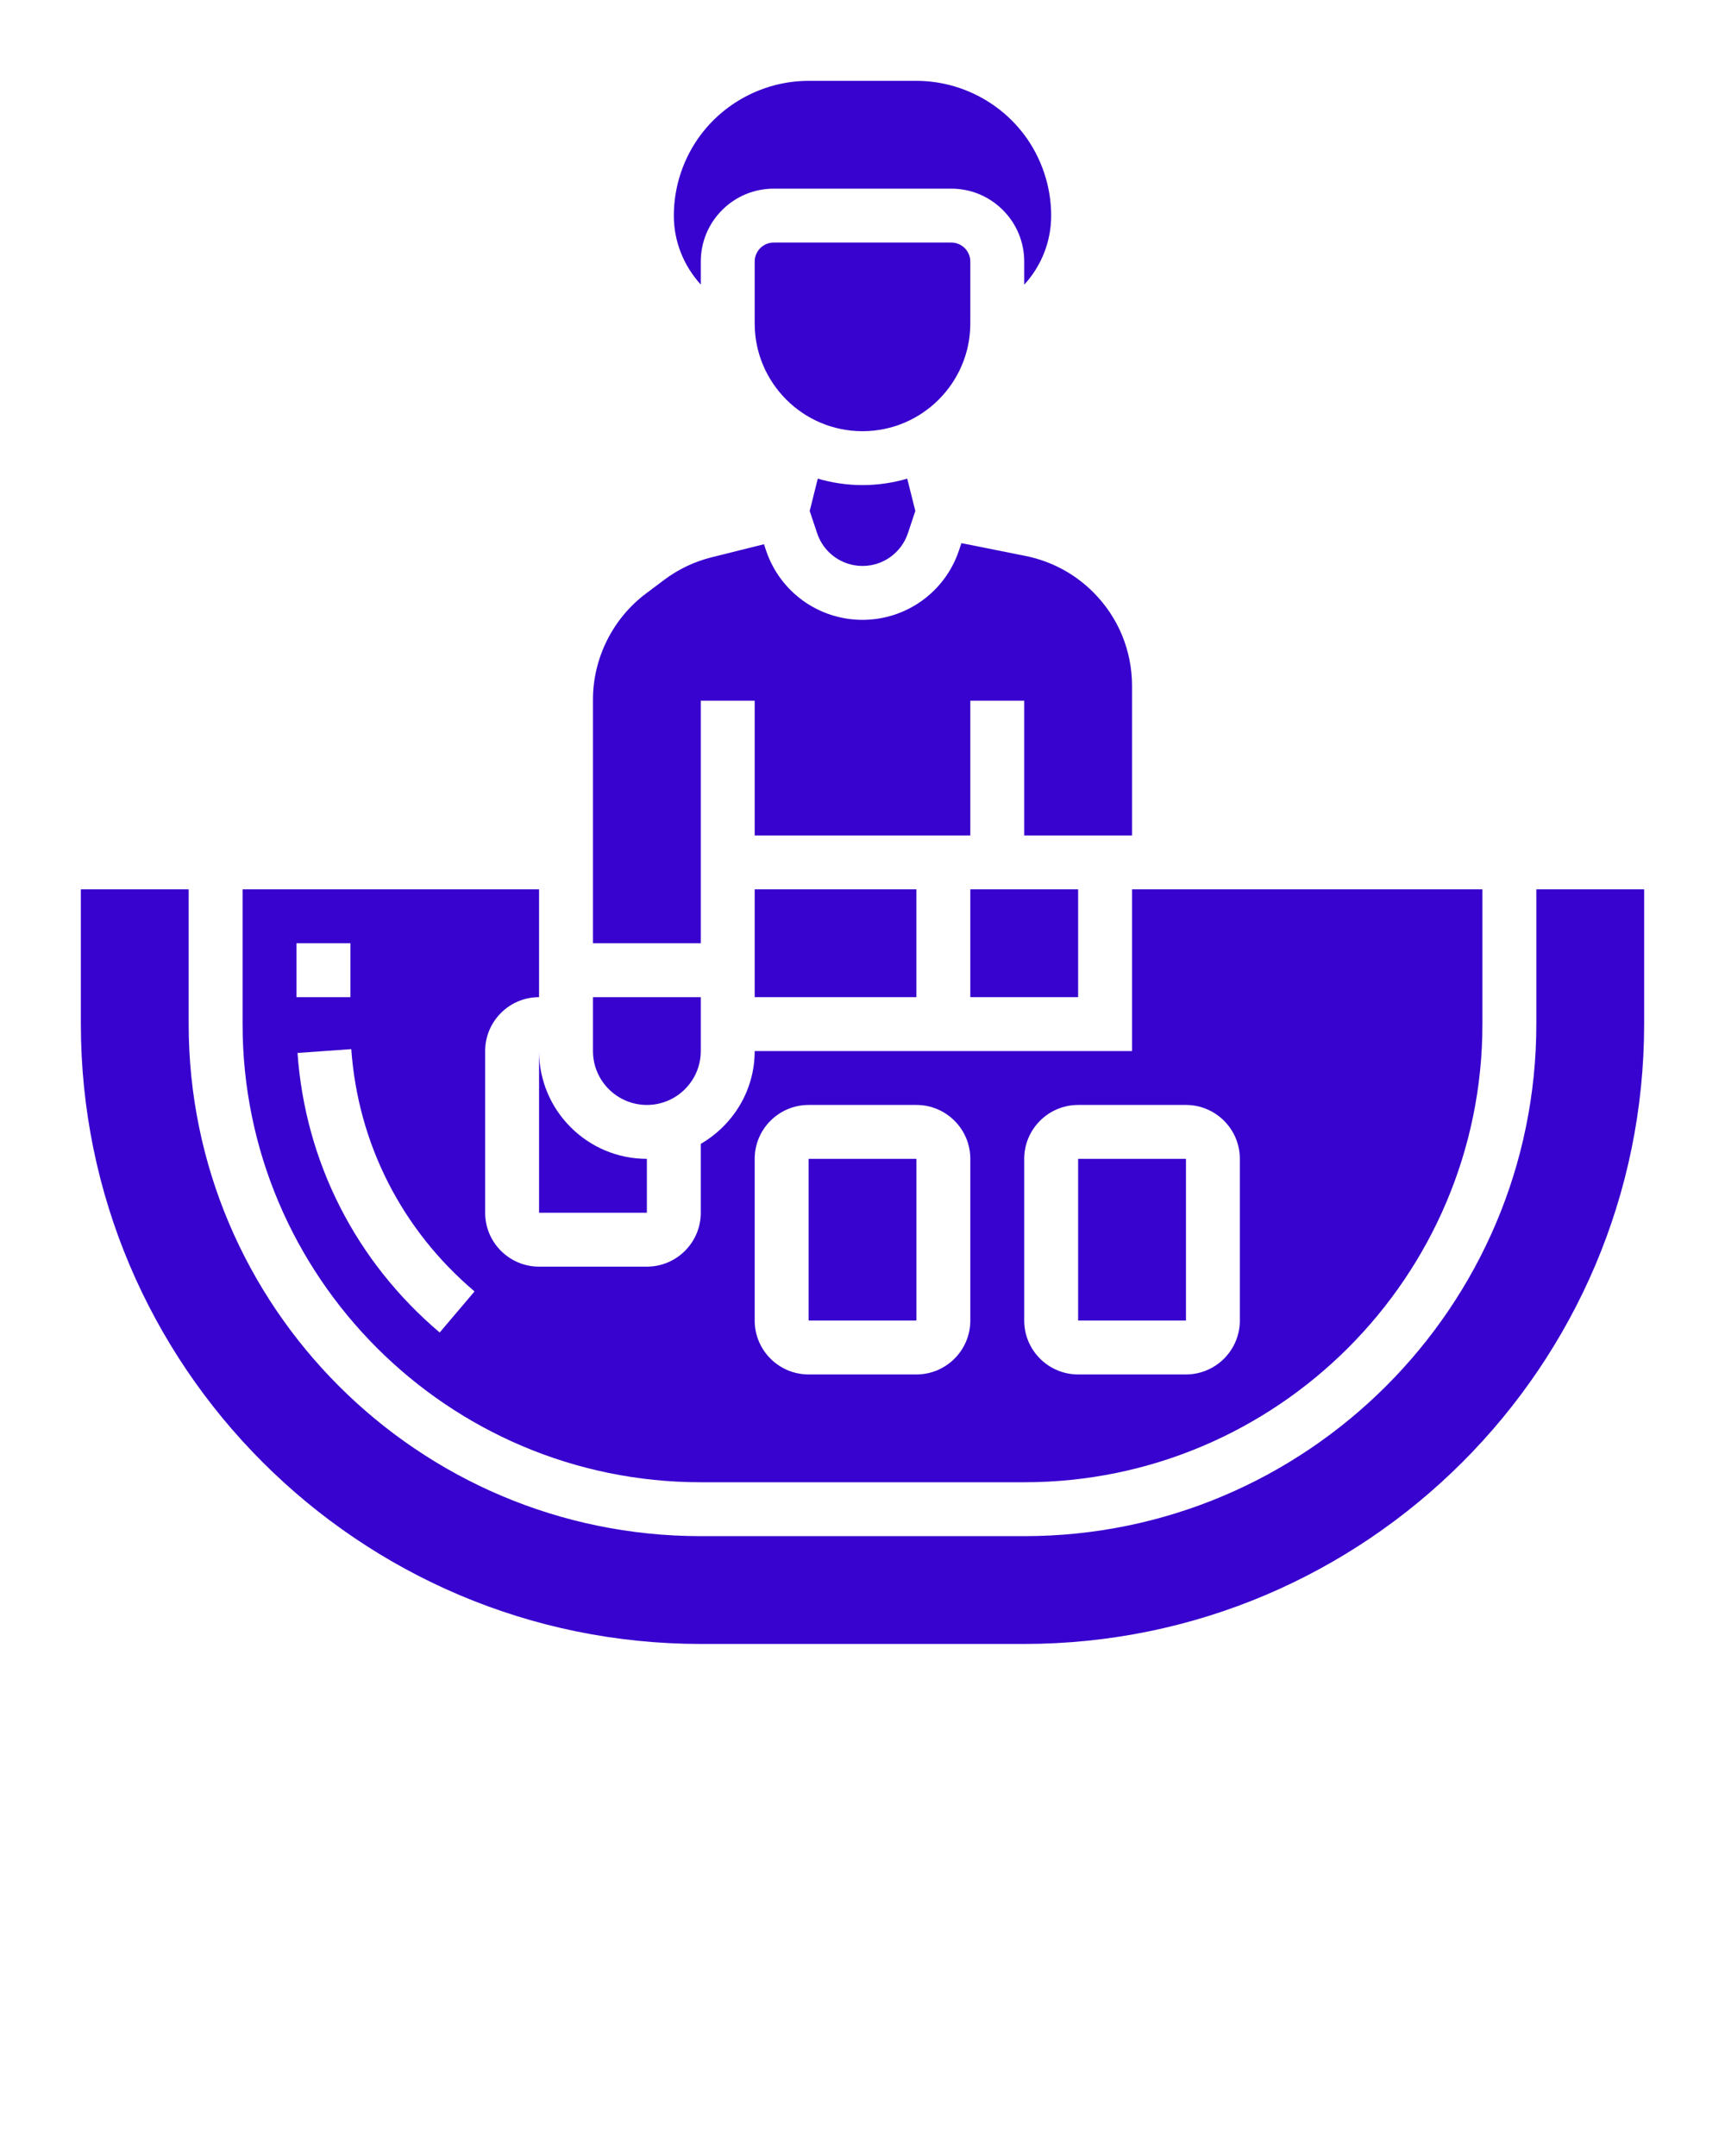 <svg xmlns="http://www.w3.org/2000/svg" xmlns:xlink="http://www.w3.org/1999/xlink" version="1.1" x="0px" y="0px" viewBox="0 0 64 80" style="enable-background:new 0 0 64 64;" xml:space="preserve" fill="#3803CE">
  <g>
    <rect x="28" y="33" width="6" height="4"/>
    <path d="M24,41c1.103,0,2-0.897,2-2v-2h-4v2C22,40.103,22.897,41,24,41z"/>
    <rect x="36" y="33" width="4" height="4"/>
    <path d="M20,45h4v-2c-2.206,0-4-1.794-4-4V45z"/>
    <path d="M36,12V9.707c0-0.189-0.074-0.366-0.207-0.5C35.659,9.074,35.482,9,35.293,9h-6.586c-0.189,0-0.366,0.074-0.5,0.207   C28.074,9.341,28,9.518,28,9.707V12c0,2.206,1.794,4,4,4S36,14.206,36,12z"/>
    <path d="M26,26h2v5h8v-5h2v5h4v-5.549c0-1.313-0.511-2.548-1.44-3.477c-0.688-0.688-1.558-1.154-2.513-1.345l-2.377-0.475   l-0.089,0.265C35.067,21.962,33.628,23,32,23s-3.067-1.038-3.581-2.582l-0.075-0.224l-1.942,0.485   c-0.64,0.16-1.231,0.441-1.758,0.836l-0.677,0.508C22.735,22.949,22,24.419,22,25.958V35h4V26z"/>
    <path d="M30.341,17.761l-0.3,1.199l0.276,0.826C30.558,20.512,31.235,21,32,21s1.442-0.488,1.684-1.213l0.276-0.827l-0.3-1.198   C33.132,17.914,32.576,18,32,18C31.424,18,30.868,17.914,30.341,17.761z"/>
    <path d="M26,9.707c0-0.723,0.282-1.403,0.793-1.914S27.984,7,28.707,7h6.586c0.723,0,1.403,0.282,1.914,0.793S38,8.984,38,9.707   v0.857c0.633-0.69,1-1.596,1-2.564c0-1.075-0.355-2.141-1-3c-0.939-1.252-2.435-2-4-2h-4c-1.565,0-3.061,0.748-4,2   c-0.646,0.859-1,1.925-1,3c0,0.958,0.361,1.855,1,2.56V9.707z"/>
    <path d="M57,33v5c0,10.477-8.523,19-19,19H26C15.523,57,7,48.477,7,38v-5H3v5c0,12.683,10.318,23,23,23h12   c12.682,0,23-10.317,23-23v-5H57z"/>
    <rect x="30" y="43" width="4.001" height="6"/>
    <path d="M26,55h12c9.374,0,17-7.626,17-17v-5H42v6H28c0,1.474-0.81,2.75-2,3.444V45c0,1.103-0.897,2-2,2h-4c-1.103,0-2-0.897-2-2   v-6c0-1.103,0.897-2,2-2v-4H9v5C9,47.374,16.626,55,26,55z M38,43c0-1.103,0.897-2,2-2h4c1.103,0,2,0.897,2,2v6   c0,1.103-0.897,2-2,2h-4c-1.103,0-2-0.897-2-2V43z M28,43c0-1.103,0.897-2,2-2h4c1.103,0,2,0.897,2,2v6c0,1.103-0.897,2-2,2h-4   c-1.103,0-2-0.897-2-2V43z M11,35h2v2h-2V35z M13.033,38.929c0.249,3.509,1.873,6.701,4.573,8.99l-1.293,1.525   c-3.114-2.64-4.987-6.324-5.275-10.373L13.033,38.929z"/>
    <rect x="40" y="43" width="4.001" height="6"/>
  </g>
</svg>
